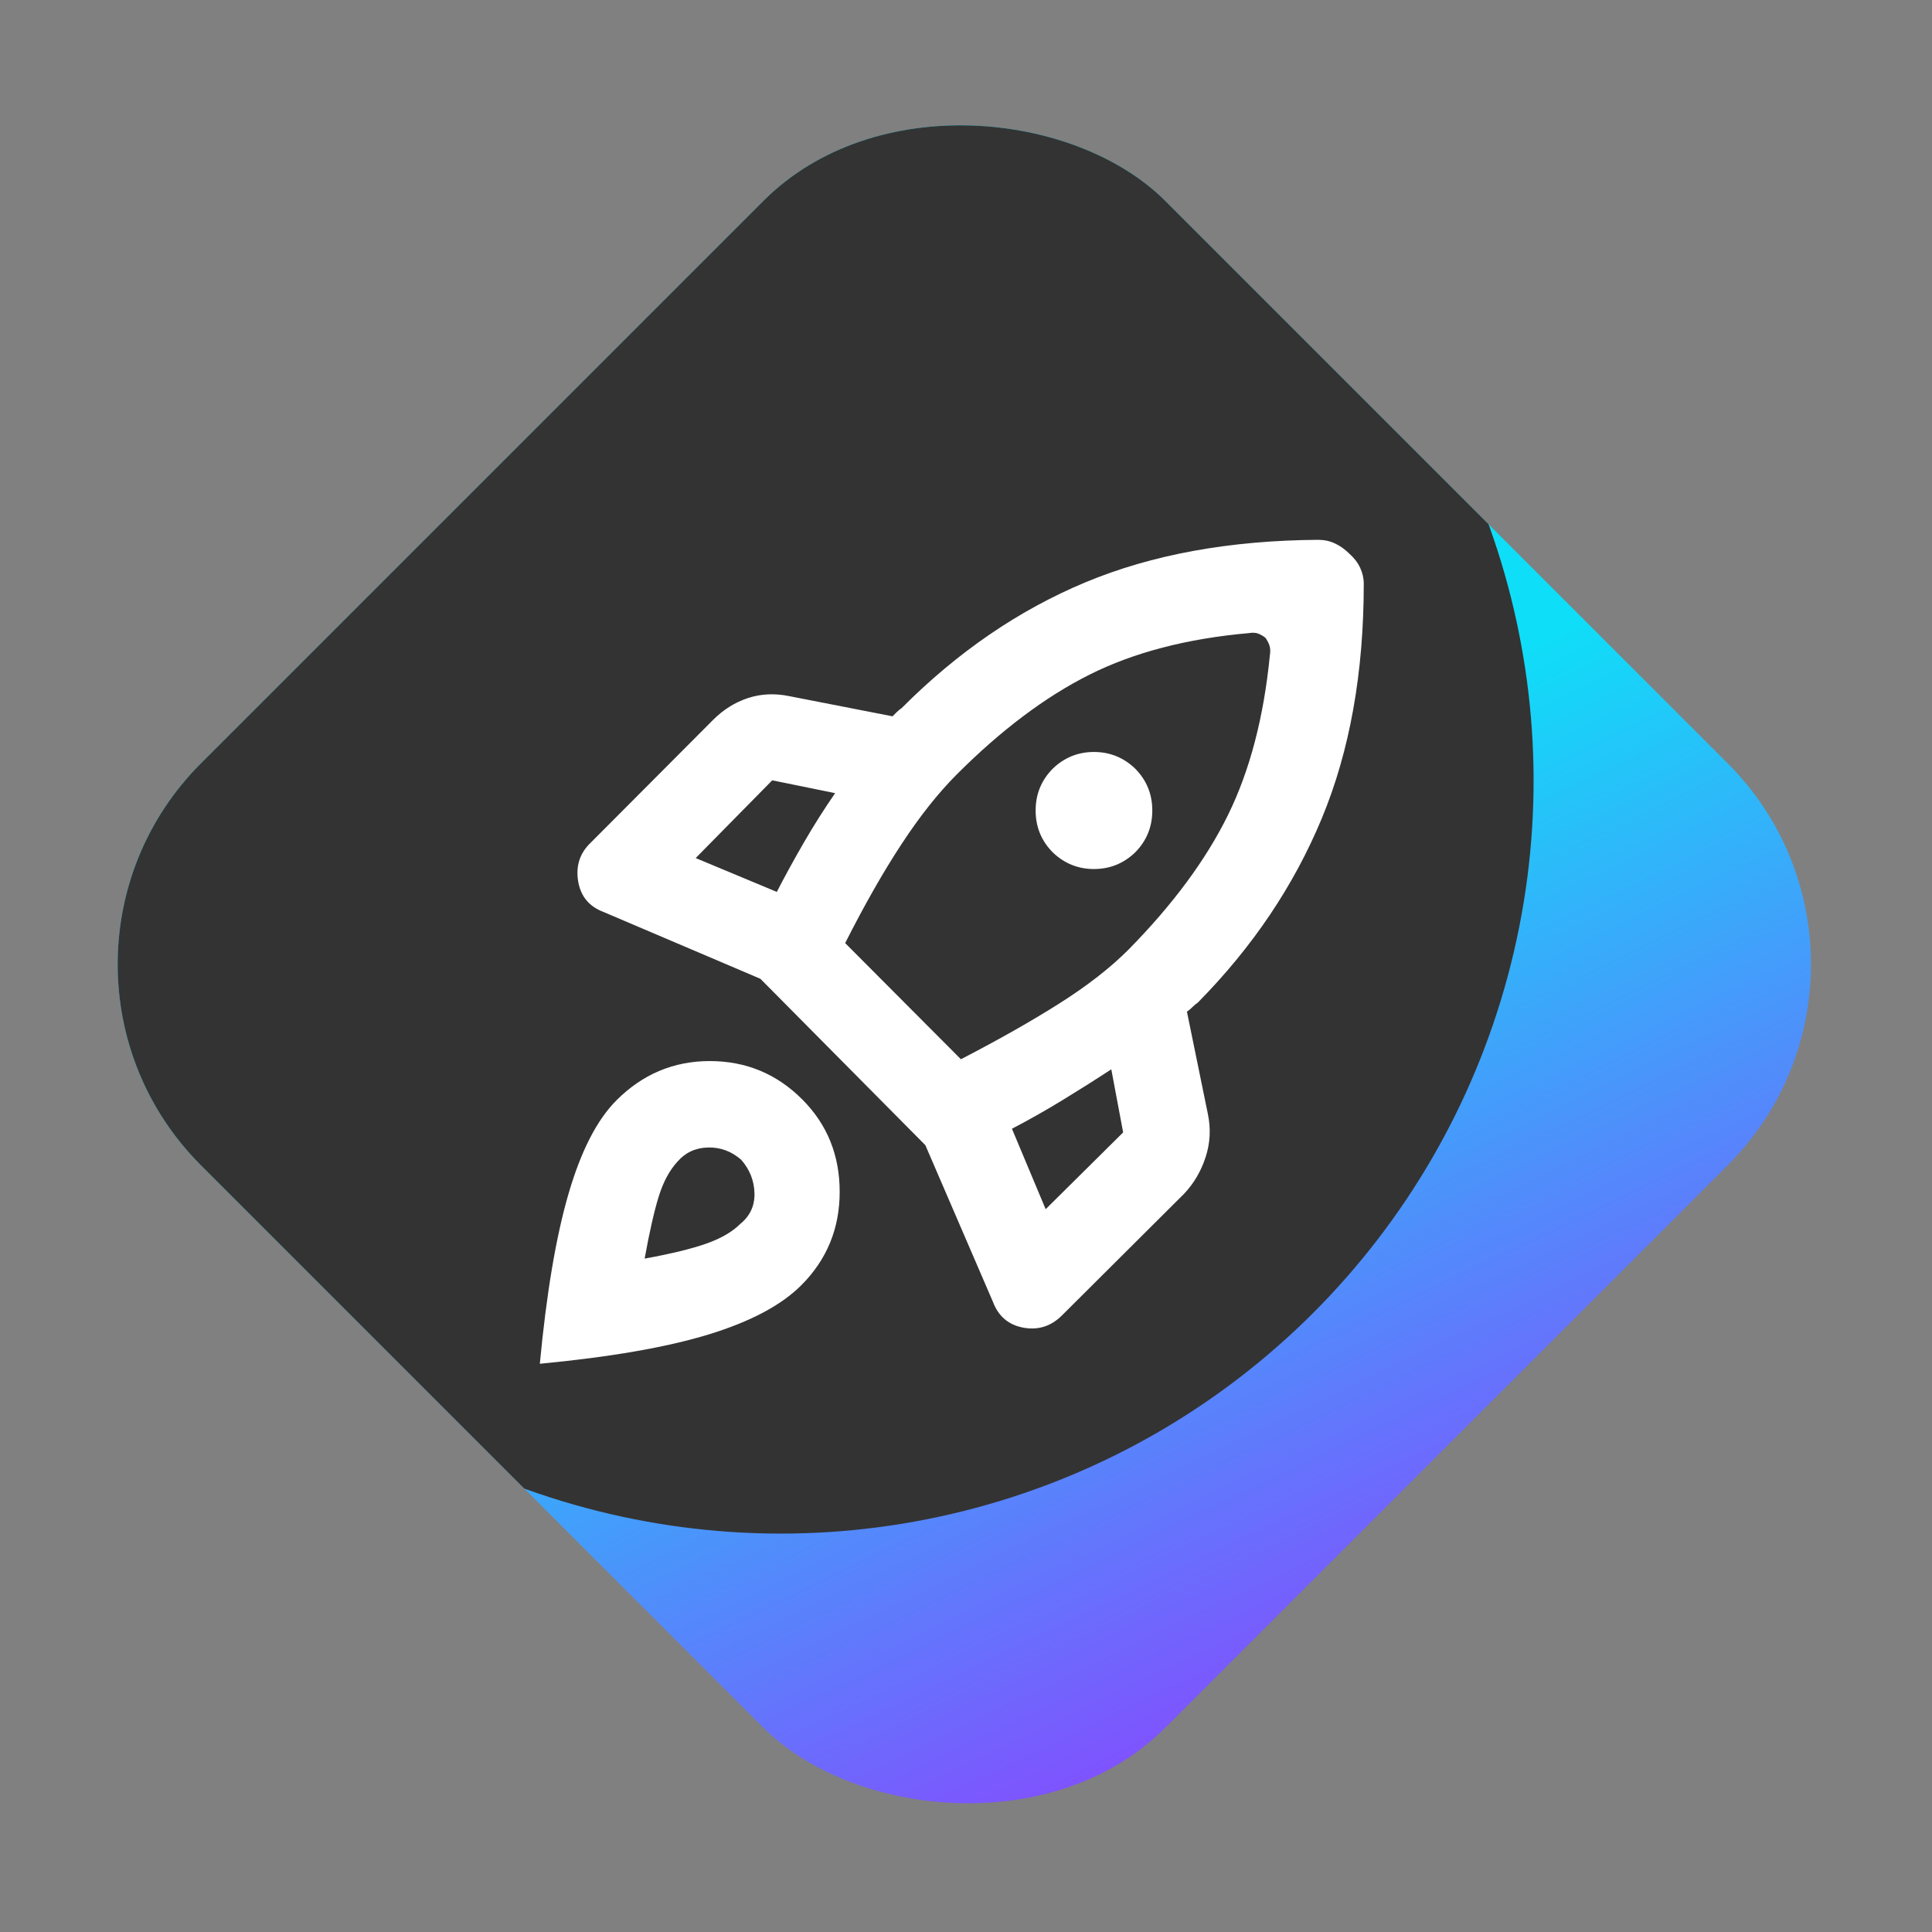 <svg width="68" height="68" viewBox="0 0 68 68" fill="none" xmlns="http://www.w3.org/2000/svg">
<rect x="0" y="0" width="68" height="68" fill="#808080" stroke="none"/>
<g clip-path="url(#clip0_886_57423)">
<rect y="33.941" width="48" height="48" rx="10" transform="rotate(-45 0 33.941)" fill="url(#paint0_linear_886_57423)"/>
<circle cx="27.477" cy="27.477" r="26.5" transform="rotate(-45 27.477 27.477)" fill="#333333"/>
<path d="M27.341 31.392C27.64 30.812 27.961 30.228 28.303 29.638C28.645 29.047 29.009 28.474 29.394 27.916L27.18 27.465L24.486 30.201L27.341 31.392ZM43.958 22.283C41.776 22.476 39.905 22.964 38.344 23.747C36.783 24.531 35.222 25.706 33.66 27.272C33.019 27.916 32.377 28.726 31.736 29.702C31.094 30.678 30.431 31.842 29.747 33.194L33.821 37.282C35.147 36.595 36.302 35.941 37.285 35.319C38.269 34.696 39.082 34.063 39.724 33.419C41.285 31.832 42.45 30.255 43.22 28.688C43.99 27.122 44.482 25.244 44.696 23.055C44.717 22.927 44.712 22.814 44.68 22.718C44.648 22.621 44.6 22.53 44.535 22.444C44.45 22.38 44.364 22.331 44.279 22.299C44.193 22.267 44.086 22.262 43.958 22.283ZM37.061 30.008C36.654 29.6 36.451 29.107 36.451 28.527C36.451 27.948 36.654 27.454 37.061 27.047C37.467 26.66 37.948 26.467 38.504 26.467C39.06 26.467 39.542 26.66 39.948 27.047C40.354 27.454 40.557 27.948 40.557 28.527C40.557 29.107 40.354 29.6 39.948 30.008C39.542 30.394 39.06 30.587 38.504 30.587C37.948 30.587 37.467 30.394 37.061 30.008ZM35.617 39.728L36.804 42.56L39.531 39.857L39.114 37.636C38.558 38.001 37.98 38.365 37.382 38.73C36.783 39.095 36.195 39.428 35.617 39.728ZM48 20.545C48 23.678 47.508 26.43 46.524 28.801C45.541 31.172 44.086 33.334 42.161 35.286C42.097 35.329 42.033 35.383 41.969 35.447C41.905 35.512 41.841 35.565 41.776 35.608L42.514 39.213C42.621 39.728 42.595 40.232 42.434 40.726C42.274 41.219 42.023 41.648 41.68 42.013L37.382 46.294C36.997 46.68 36.542 46.825 36.018 46.729C35.494 46.632 35.136 46.326 34.944 45.811L32.57 40.307L26.763 34.45L21.246 32.1C20.732 31.907 20.433 31.542 20.347 31.006C20.262 30.469 20.412 30.018 20.797 29.654L25.095 25.341C25.459 24.976 25.87 24.718 26.33 24.568C26.79 24.418 27.276 24.397 27.79 24.504L31.415 25.212L31.559 25.067C31.613 25.014 31.672 24.965 31.736 24.922C33.703 22.948 35.858 21.473 38.2 20.497C40.541 19.52 43.274 19.021 46.396 19C46.61 19 46.808 19.043 46.989 19.129C47.171 19.215 47.337 19.333 47.487 19.483C47.658 19.633 47.786 19.799 47.872 19.982C47.957 20.164 48 20.352 48 20.545ZM21.695 38.73C22.614 37.808 23.71 37.346 24.983 37.346C26.255 37.346 27.341 37.797 28.239 38.698C29.116 39.578 29.554 40.661 29.554 41.949C29.554 43.236 29.105 44.331 28.207 45.232C27.501 45.94 26.41 46.519 24.935 46.97C23.459 47.421 21.481 47.764 19 48C19.235 45.511 19.572 43.515 20.011 42.013C20.449 40.511 21.01 39.417 21.695 38.73ZM23.844 40.887C23.566 41.187 23.347 41.595 23.186 42.11C23.026 42.625 22.86 43.354 22.689 44.299C23.63 44.127 24.357 43.95 24.871 43.767C25.384 43.585 25.779 43.354 26.058 43.075C26.4 42.797 26.566 42.437 26.555 41.997C26.544 41.557 26.389 41.166 26.09 40.822C25.747 40.522 25.357 40.377 24.919 40.388C24.48 40.399 24.122 40.565 23.844 40.887Z" fill="white"/>
</g>
<defs>
<linearGradient id="paint0_linear_886_57423" x1="-9.588" y1="76.763" x2="0.523" y2="47.994" gradientUnits="userSpaceOnUse">
<stop stop-color="#834EFE"/>
<stop offset="1" stop-color="#0FDEF8"/>
</linearGradient>
<clipPath id="clip0_886_57423">
<rect y="33.941" width="48" height="48" rx="10" transform="rotate(-45 0 33.941)" fill="white"/>
</clipPath>
</defs>
</svg>
